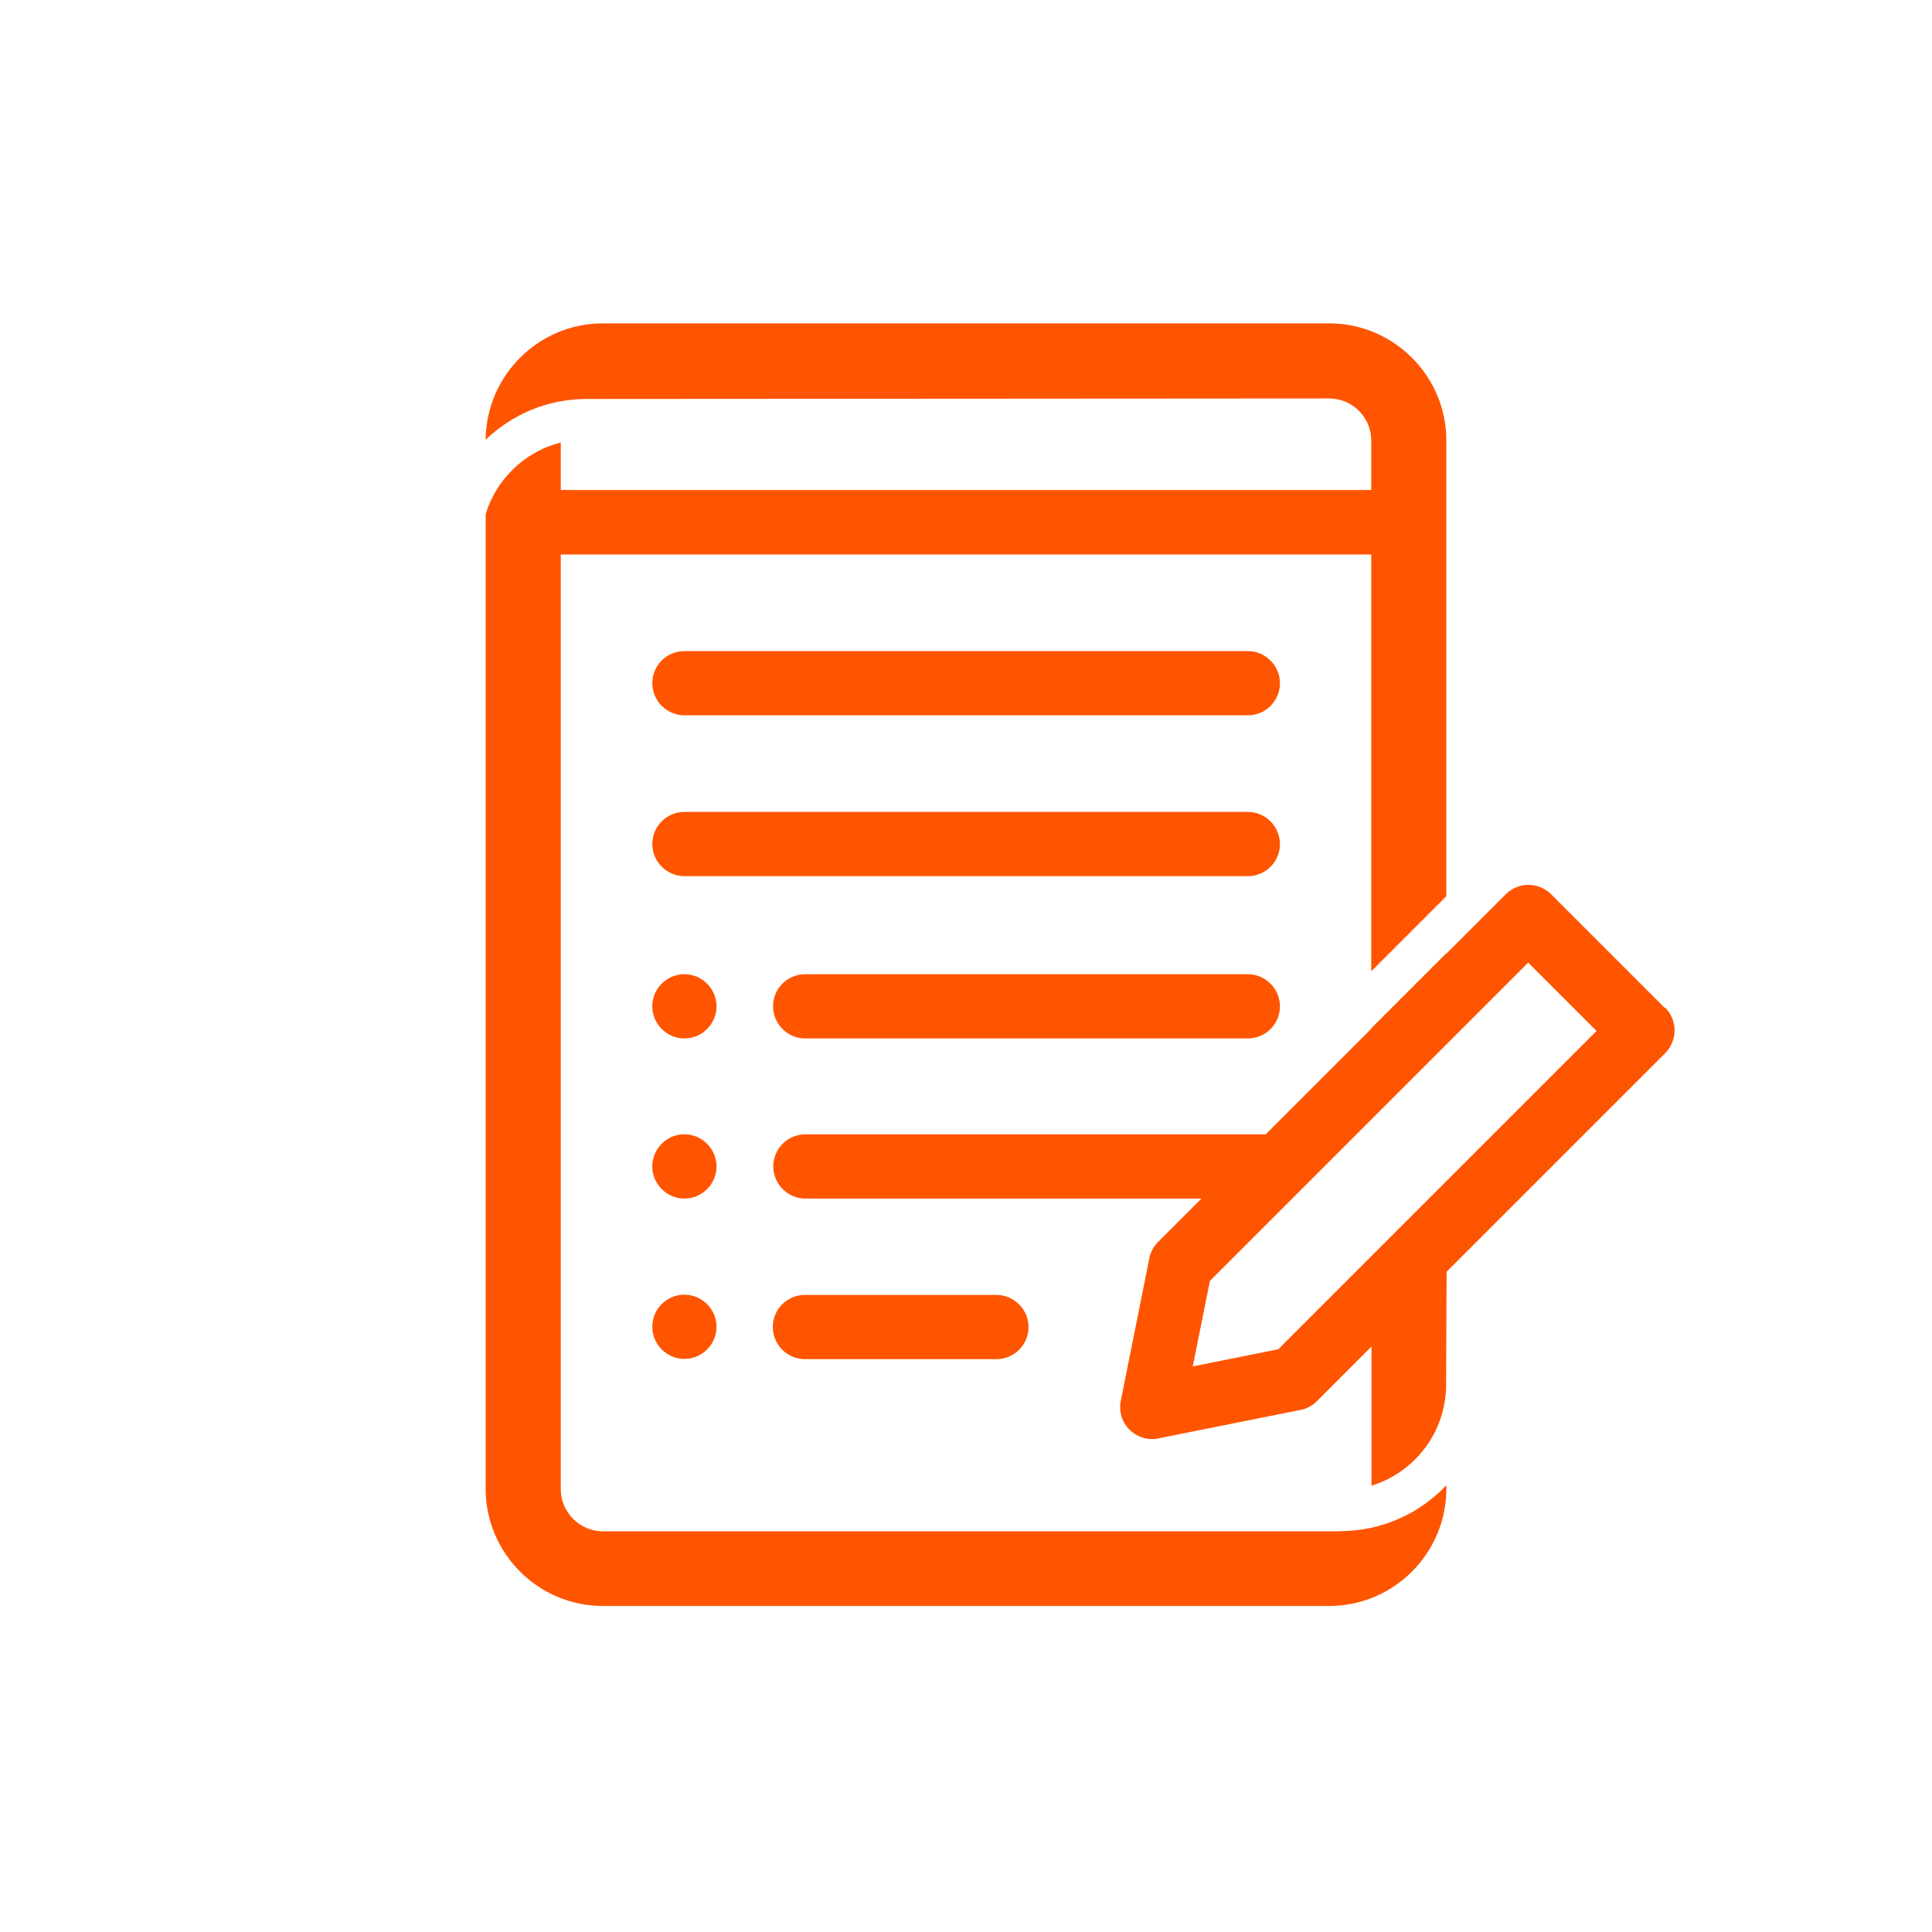<svg width="80" height="80" viewBox="0 0 80 80" fill="none" xmlns="http://www.w3.org/2000/svg">
<path d="M55.49 63.41H24.96C24 63.4 23.22 62.62 23.22 61.66V22.96H56.78V40.22L59.89 37.11V18.24C59.89 15.57 57.71 13.39 55.04 13.39H24.96C22.3 13.39 20.13 15.55 20.11 18.21C21.2 17.16 22.67 16.52 24.3 16.52L55.04 16.5C56 16.5 56.78 17.28 56.78 18.24V20.29H23.22V18.32C21.74 18.7 20.55 19.83 20.11 21.29V61.65C20.11 64.32 22.29 66.5 24.96 66.5H55.04C57.71 66.5 59.89 64.32 59.89 61.65V61.5C58.79 62.67 57.22 63.4 55.49 63.4V63.41Z" fill="#FF5500"/>
<path d="M51.67 26.96H28.34C27.6 26.96 27.01 27.56 27.01 28.29C27.01 29.02 27.61 29.62 28.34 29.62H51.67C52.41 29.62 53 29.02 53 28.29C53 27.56 52.4 26.96 51.67 26.96Z" fill="#FF5500"/>
<path d="M51.67 33.62H28.34C27.6 33.62 27.01 34.22 27.01 34.95C27.01 35.68 27.61 36.28 28.34 36.28H51.67C52.41 36.28 53 35.68 53 34.95C53 34.22 52.4 33.62 51.67 33.62Z" fill="#FF5500"/>
<path d="M51.67 40.34H33.34C32.6 40.34 32.01 40.94 32.01 41.67C32.01 42.4 32.61 43 33.34 43H51.67C52.41 43 53 42.4 53 41.67C53 40.94 52.4 40.34 51.67 40.34Z" fill="#FF5500"/>
<path d="M68.94 41.74L64.23 37.03C63.98 36.78 63.64 36.64 63.29 36.64C62.94 36.64 62.6 36.78 62.35 37.03L59.9 39.48V39.46L56.79 42.57V42.59L52.41 46.97H33.35C32.61 46.97 32.02 47.57 32.02 48.3C32.02 49.03 32.62 49.63 33.35 49.63H49.75L47.95 51.43C47.76 51.62 47.64 51.85 47.59 52.11L46.41 58C46.32 58.44 46.46 58.89 46.77 59.2C47.02 59.45 47.36 59.59 47.71 59.59C47.8 59.59 47.88 59.59 47.97 59.56L53.86 58.38C54.12 58.33 54.36 58.2 54.54 58.01L56.79 55.76V61.52C58.58 60.97 59.88 59.3 59.88 57.34L59.9 52.66L68.95 43.61C69.47 43.09 69.47 42.25 68.95 41.72L68.94 41.74ZM52.93 55.87L49.39 56.58L50.1 53.04L63.28 39.86L66.11 42.69L52.93 55.87Z" fill="#FF5500"/>
<path d="M28.34 40.34C27.6 40.34 27.01 40.94 27.01 41.67C27.01 42.4 27.61 43 28.34 43C29.07 43 29.67 42.4 29.67 41.67C29.67 40.94 29.07 40.34 28.34 40.34Z" fill="#FF5500"/>
<path d="M28.34 46.97C27.6 46.97 27.01 47.57 27.01 48.3C27.01 49.03 27.61 49.63 28.34 49.63C29.07 49.63 29.67 49.03 29.67 48.3C29.67 47.57 29.07 46.97 28.34 46.97Z" fill="#FF5500"/>
<path d="M41.26 56.28C42 56.28 42.59 55.68 42.59 54.95C42.59 54.22 41.99 53.62 41.26 53.62H33.33C32.59 53.62 32 54.22 32 54.95C32 55.68 32.6 56.28 33.33 56.28H41.26Z" fill="#FF5500"/>
<path d="M28.34 53.61C27.6 53.61 27.01 54.21 27.01 54.94C27.01 55.67 27.61 56.27 28.34 56.27C29.07 56.27 29.67 55.67 29.67 54.94C29.67 54.21 29.07 53.61 28.34 53.61Z" fill="#FF5500"/>
</svg>
